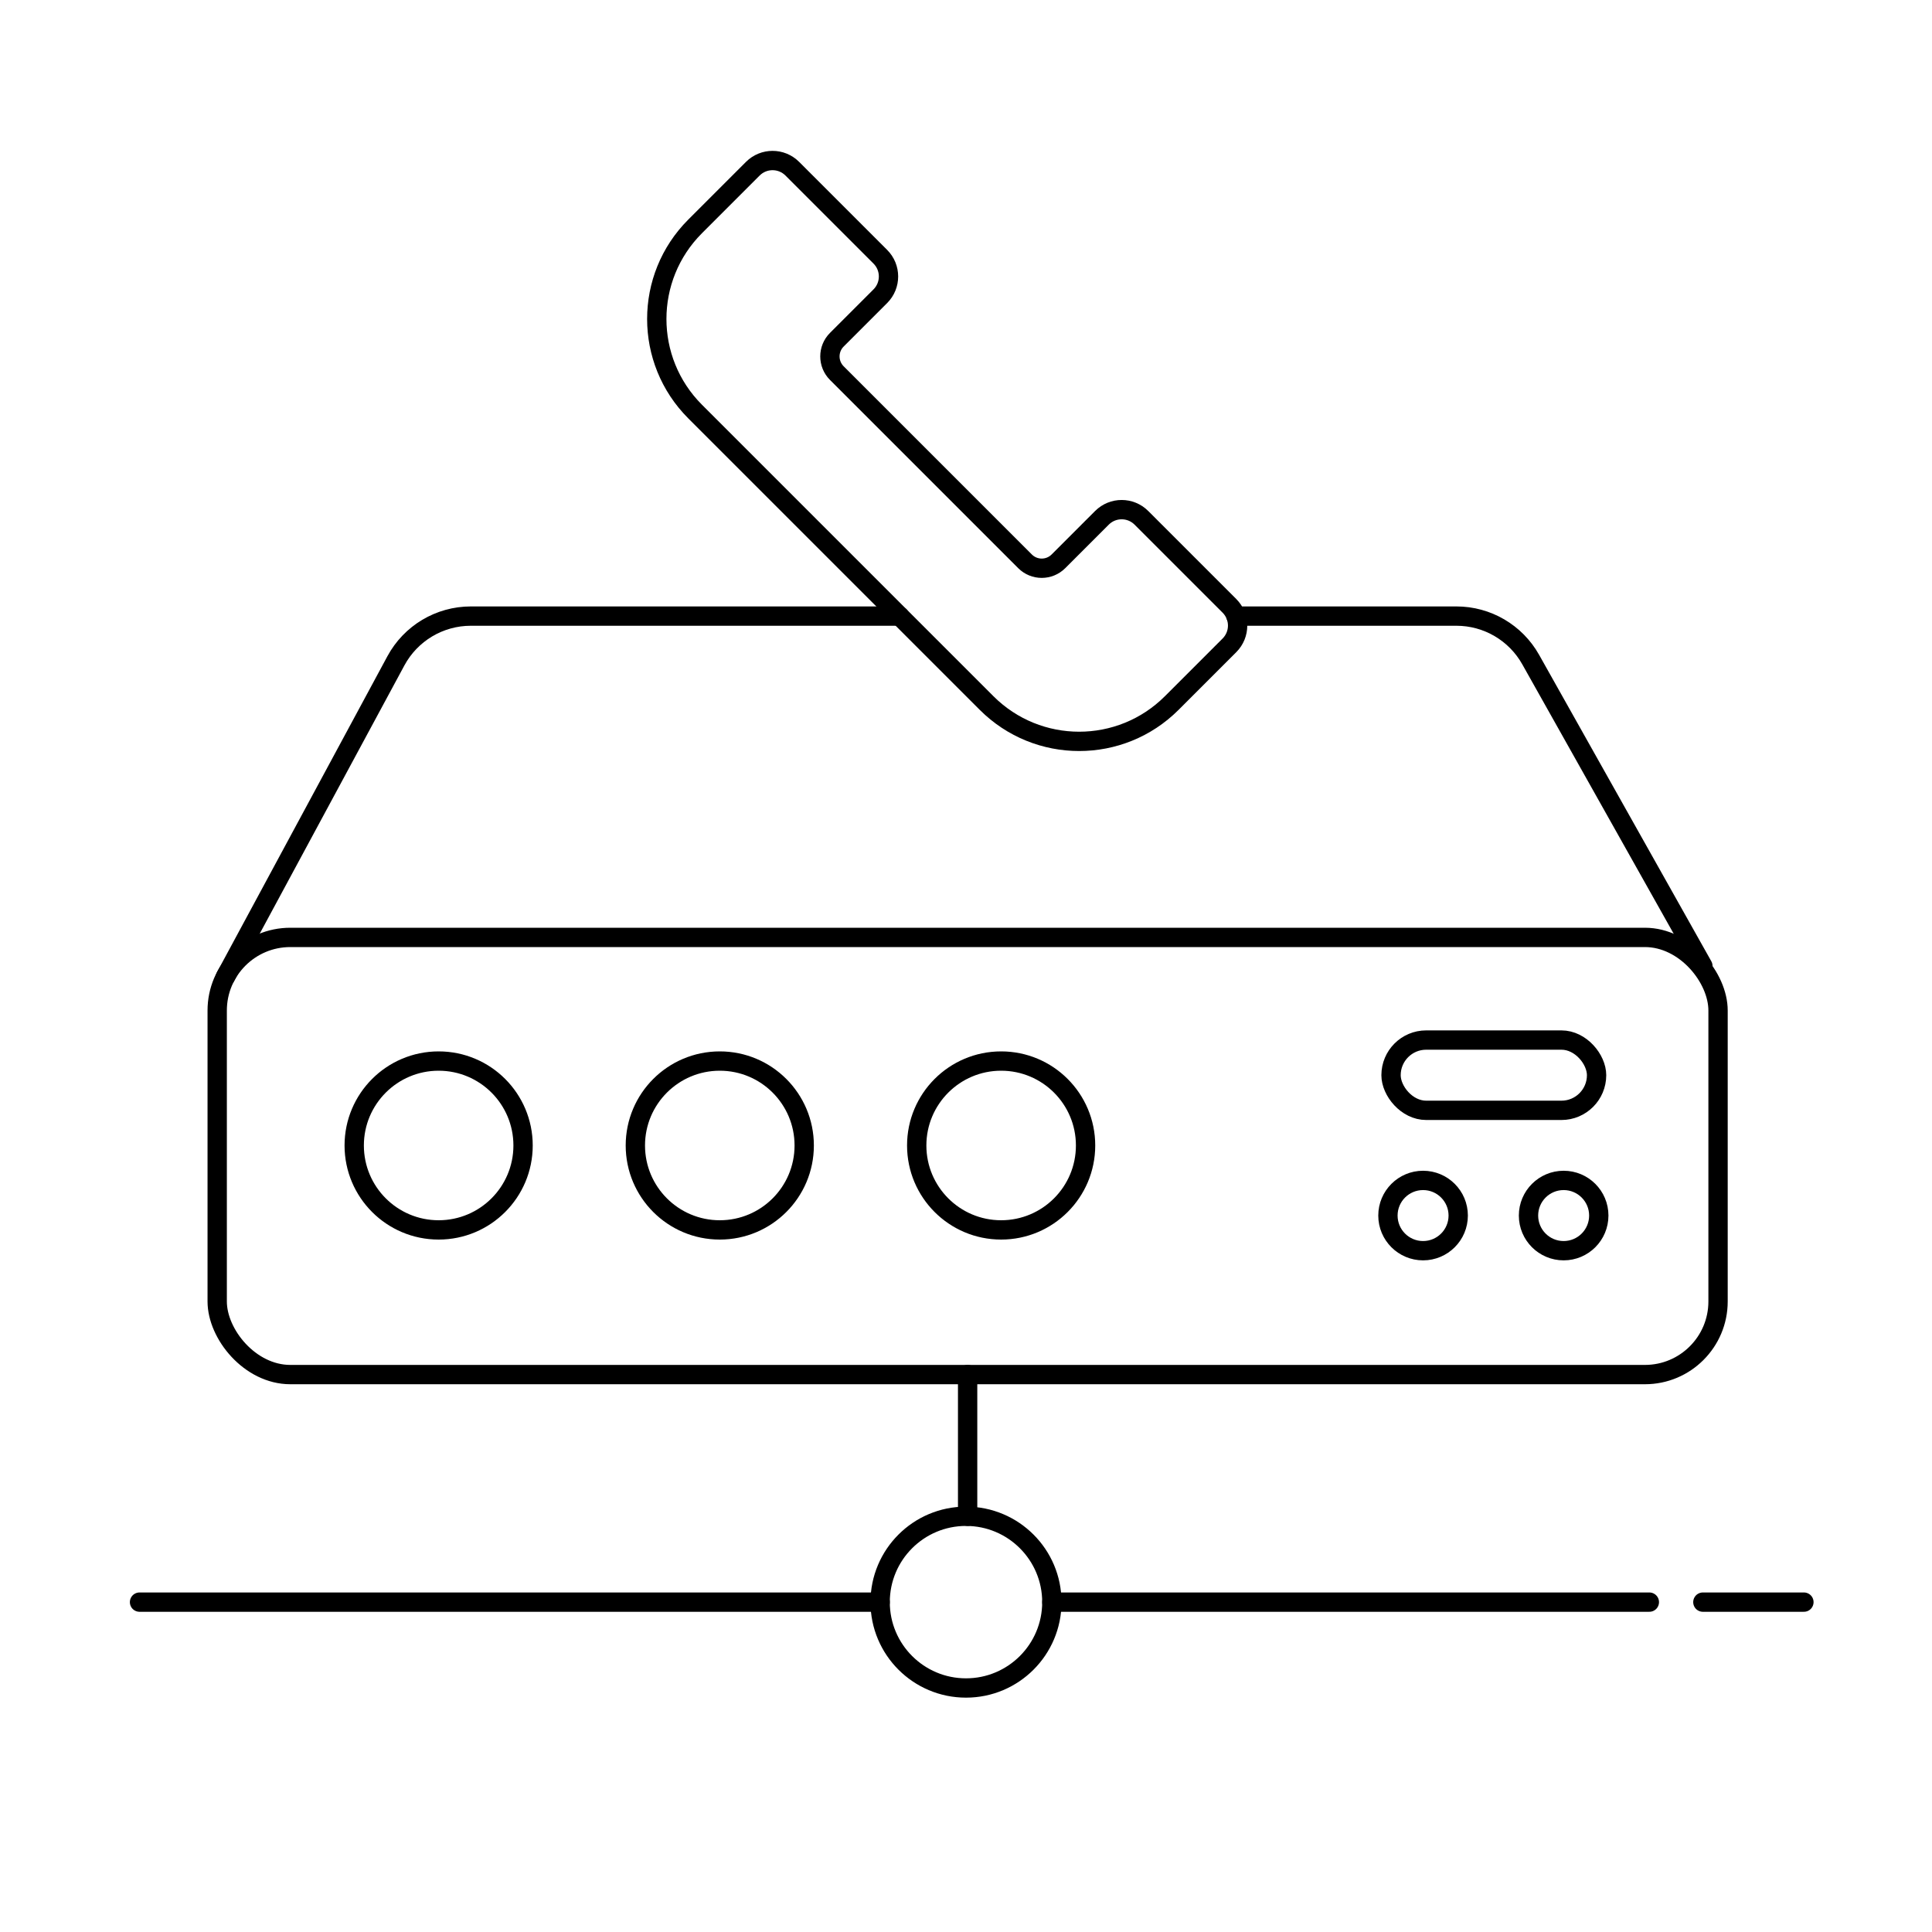 <?xml version="1.0" encoding="UTF-8"?>
<svg id="b" data-name="Layer 2" xmlns="http://www.w3.org/2000/svg" width="100" height="100" viewBox="0 0 100 100">
  <path d="M53.056,29.054l-9.742-9.742c-.477-.477-.477-1.251,0-1.728l2.252-2.252c.564-.564.564-1.479,0-2.043l-4.557-4.557c-.564-.564-1.479-.564-2.043,0l-2.986,2.986c-2.647,2.647-2.647,6.938,0,9.585l15.085,15.085c2.647,2.647,6.938,2.647,9.585,0l2.986-2.986c.564-.564.564-1.479,0-2.043l-4.557-4.557c-.564-.564-1.479-.564-2.043,0l-2.252,2.252c-.477.477-1.251.477-1.728,0Z" fill="none" stroke="#000" stroke-linecap="round" stroke-linejoin="round"/>
  <rect x="11.242" y="48.52" width="77.684" height="22.628" rx="3.785" ry="3.785" fill="none" stroke="#000" stroke-linecap="round" stroke-linejoin="round"/>
  <path d="M63.972,31.889h11.413c1.593,0,3.061.859,3.842,2.248l8.914,15.863" fill="none" stroke="#000" stroke-linecap="round" stroke-linejoin="round"/>
  <path d="M11.672,50.557l8.82-16.353c.769-1.426,2.258-2.315,3.878-2.315h22.197" fill="none" stroke="#000" stroke-linecap="round" stroke-linejoin="round"/>
  <circle cx="22.704" cy="59.29" r="4.37" fill="none" stroke="#000" stroke-linecap="round" stroke-linejoin="round"/>
  <circle cx="37.256" cy="59.29" r="4.37" fill="none" stroke="#000" stroke-linecap="round" stroke-linejoin="round"/>
  <circle cx="51.819" cy="59.29" r="4.37" fill="none" stroke="#000" stroke-linecap="round" stroke-linejoin="round"/>
  <circle cx="73.658" cy="62.917" r="1.819" fill="none" stroke="#000" stroke-linecap="round" stroke-linejoin="round"/>
  <circle cx="80.934" cy="62.917" r="1.819" fill="none" stroke="#000" stroke-linecap="round" stroke-linejoin="round"/>
  <rect x="72" y="53.833" width="10.639" height="3.638" rx="1.819" ry="1.819" fill="none" stroke="#000" stroke-linecap="round" stroke-linejoin="round"/>
  <circle cx="50" cy="82.926" r="4.444" fill="none" stroke="#000" stroke-linecap="round" stroke-linejoin="round"/>
  <line x1="50.084" y1="71.148" x2="50.084" y2="78.482" fill="none" stroke="#000" stroke-linecap="round" stroke-linejoin="round"/>
  <line x1="45.556" y1="82.926" x2="7.222" y2="82.926" fill="none" stroke="#000" stroke-linecap="round" stroke-linejoin="round"/>
  <line x1="54.444" y1="82.926" x2="85.37" y2="82.926" fill="none" stroke="#000" stroke-linecap="round" stroke-linejoin="round"/>
  <line x1="88.14" y1="82.926" x2="93.37" y2="82.926" fill="none" stroke="#000" stroke-linecap="round" stroke-linejoin="round"/>
</svg>